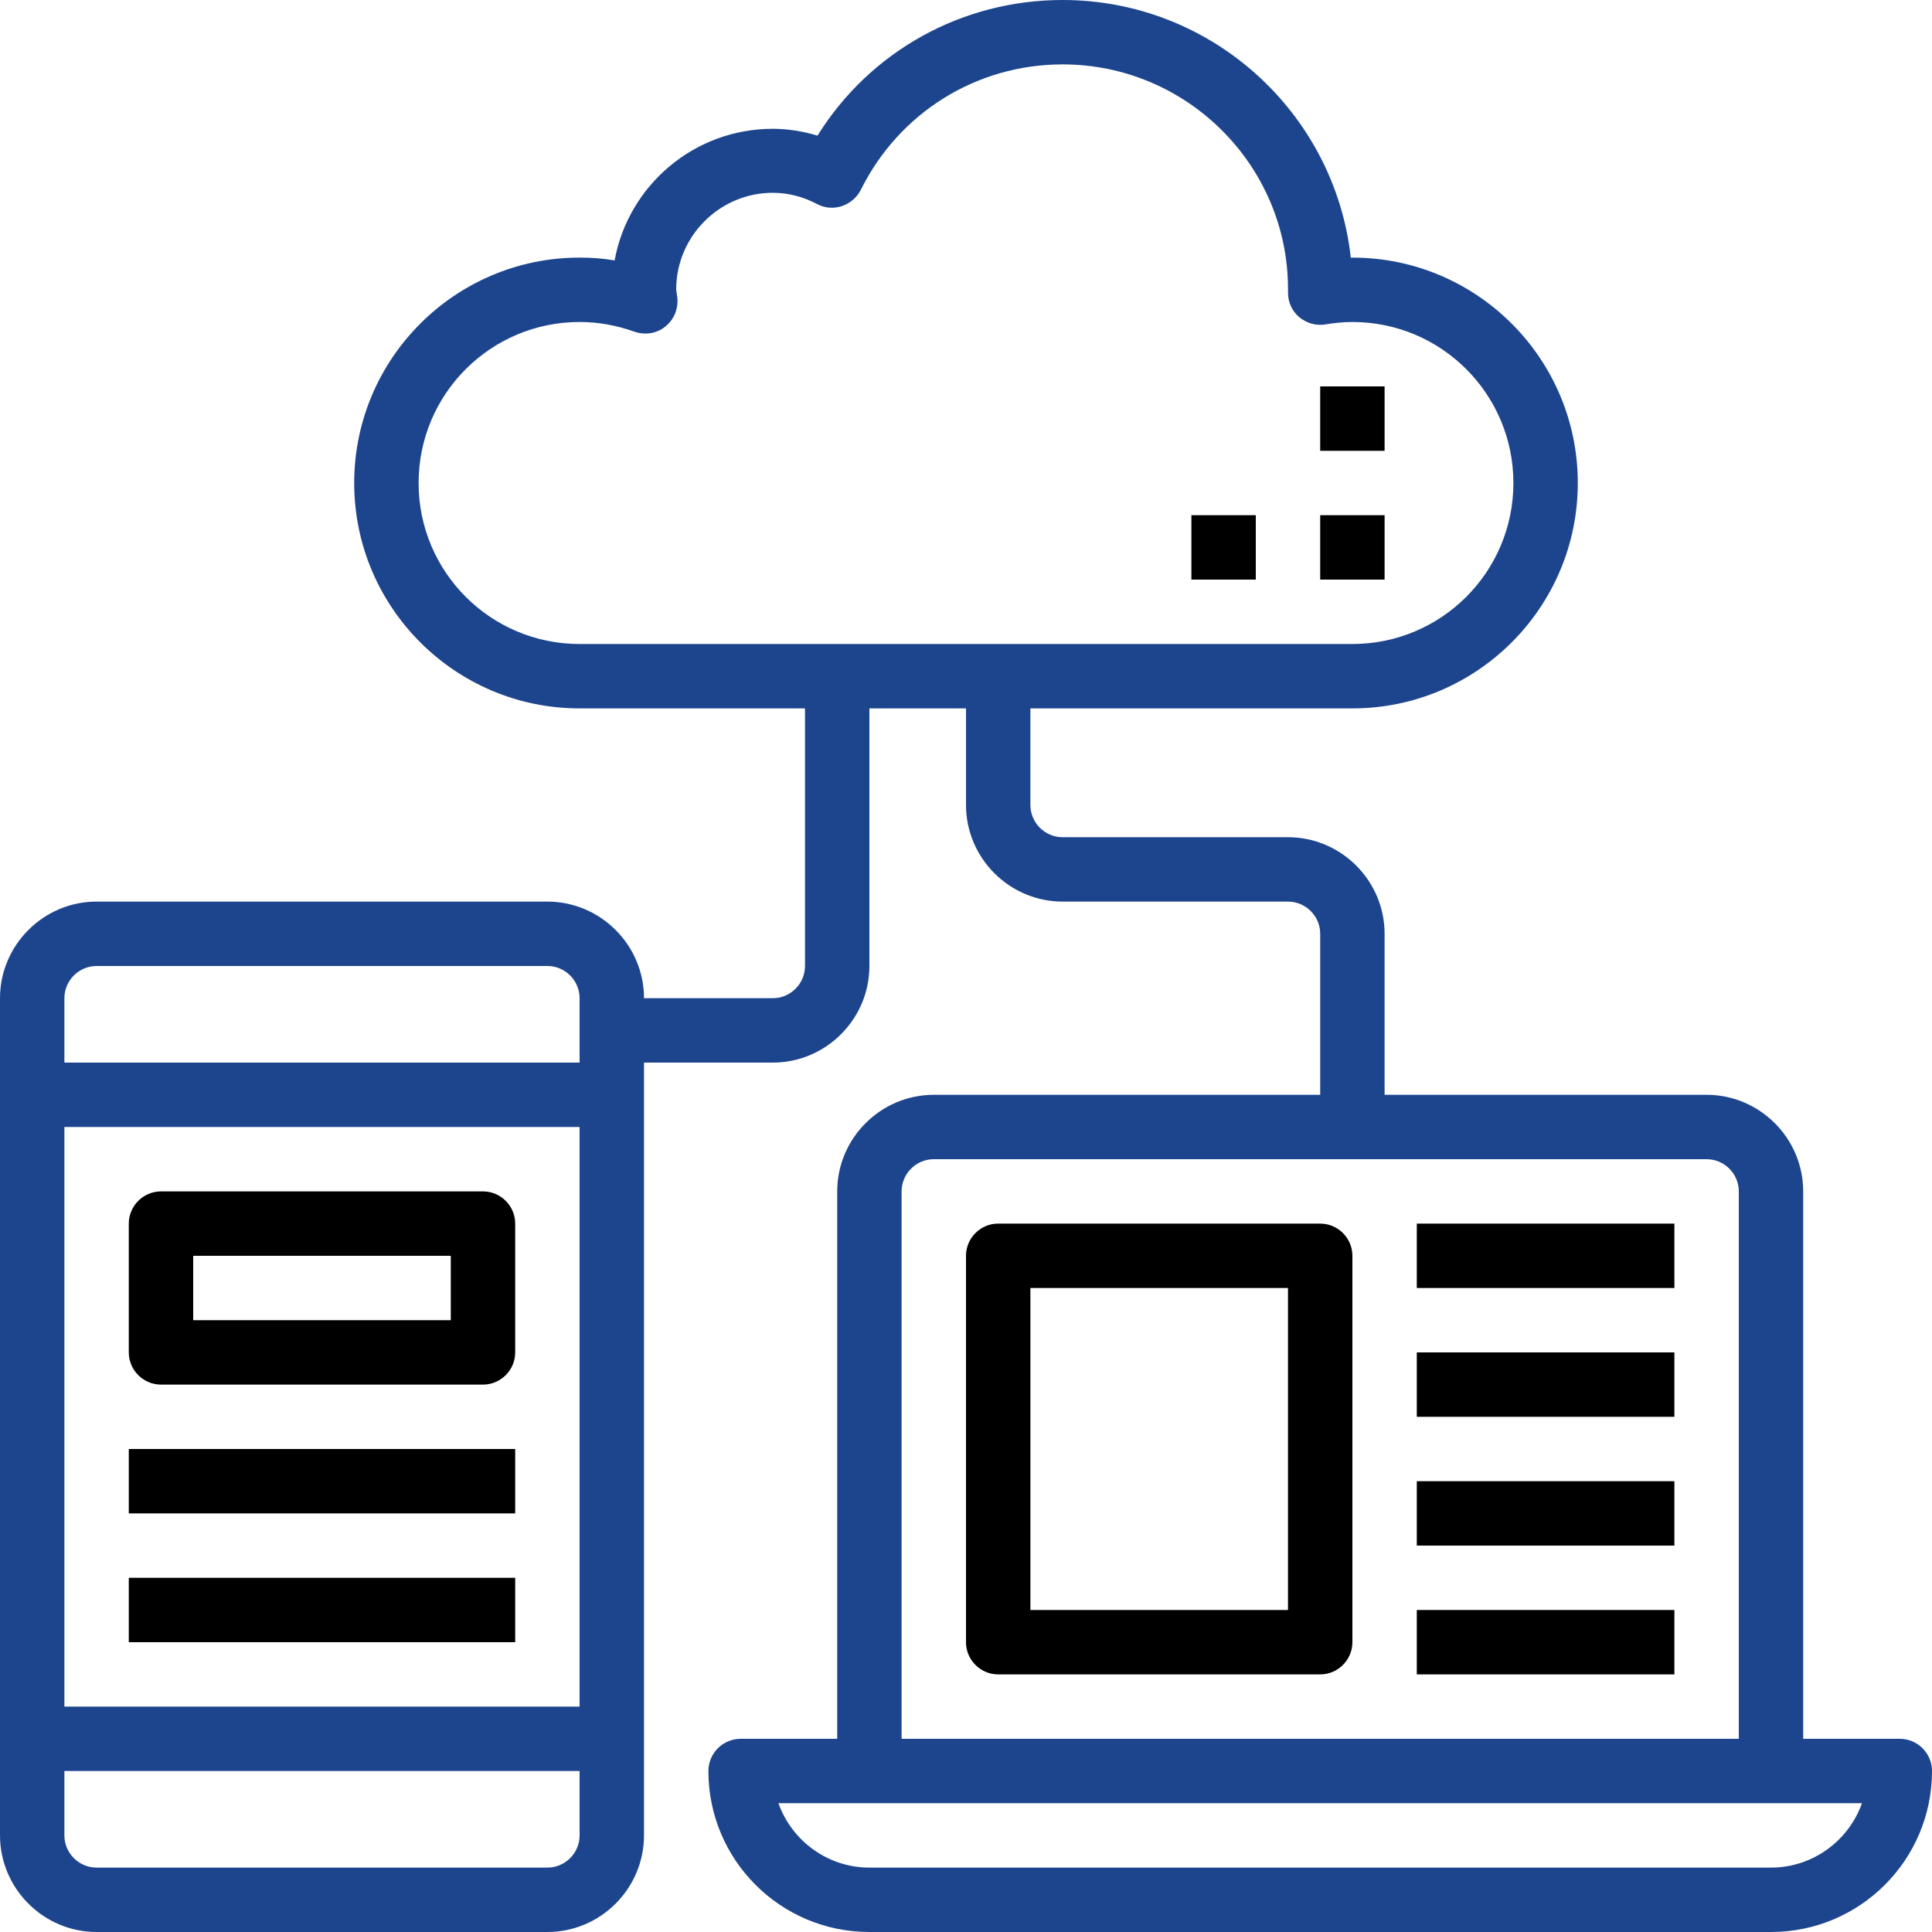 <?xml version="1.0" encoding="utf-8"?>
<!-- Generator: Adobe Illustrator 19.0.0, SVG Export Plug-In . SVG Version: 6.00 Build 0)  -->
<svg version="1.1" id="Layer_1" xmlns="http://www.w3.org/2000/svg" xmlns:xlink="http://www.w3.org/1999/xlink" x="0px" y="0px"
	 viewBox="-65 157 480 480" style="enable-background:new -65 157 480 480;" xml:space="preserve">
<style type="text/css">
	.st0{fill:#1D458E;}
</style>
<path d="M263,253h16v16h-16V253z"/>
<path d="M263,285h16v16h-16V285z"/>
<path d="M231,285h16v16h-16V285z"/>
<path class="st0" d="M407,589h-24V453c0-13.2-10.8-24-24-24h-80v-40c0-13.2-10.8-24-24-24h-56c-4.4,0-8-3.6-8-8v-24h80
	c30.9,0,56-25.1,56-56s-25.1-56-56-56c-0.2,0-0.3,0-0.4,0c-4-36-34.6-64-71.6-64c-25,0-47.8,12.7-60.9,33.7
	c-3.6-1.1-7.4-1.7-11.1-1.7c-19.6,0-35.9,14.1-39.3,32.7c-2.9-0.5-5.8-0.7-8.7-0.7c-30.9,0-56,25.1-56,56s25.1,56,56,56h56v64
	c0,4.4-3.6,8-8,8H95c0-13.2-10.8-24-24-24H-41c-13.2,0-24,10.8-24,24v208c0,13.2,10.8,24,24,24H71c13.2,0,24-10.8,24-24V421h32
	c13.2,0,24-10.8,24-24v-64h24v24c0,13.2,10.8,24,24,24h56c4.4,0,8,3.6,8,8v40h-96c-13.2,0-24,10.8-24,24v136h-24c-4.4,0-8,3.6-8,8
	c0,22.1,17.9,40,40,40h224c22.1,0,40-17.9,40-40C415,592.6,411.4,589,407,589z M79,613c0,4.4-3.6,8-8,8H-41c-4.4,0-8-3.6-8-8v-16H79
	V613z M79,581H-49V437H79V581z M79,421H-49v-16c0-4.4,3.6-8,8-8H71c4.4,0,8,3.6,8,8V421z M79,317c-22.1,0-40-17.9-40-40
	s17.9-40,40-40c4.6,0,9.1,0.8,13.6,2.4c2.6,0.9,5.5,0.5,7.6-1.2c2.2-1.7,3.3-4.3,3.1-7.1l-0.2-1.4c0-0.3-0.1-0.5-0.1-0.8
	c0-13.2,10.8-24,24-24c3.7,0,7.4,0.9,11,2.8c1.9,1,4.1,1.2,6.2,0.5c2-0.7,3.7-2.1,4.7-4.1C158.4,185,177.6,173,199,173
	c30.9,0,56,25.1,56,55.8c0,0.2,0,0.8,0,0.9c0,2.4,1,4.6,2.8,6.1c1.8,1.5,4.2,2.2,6.5,1.8c2.4-0.4,4.6-0.6,6.7-0.6
	c22.1,0,40,17.9,40,40c0,22.1-17.9,40-40,40H79z M159,453c0-4.4,3.6-8,8-8h192c4.4,0,8,3.6,8,8v136H159V453z M375,621H151
	c-10.4,0-19.3-6.7-22.6-16H151h224h22.6C394.3,614.3,385.4,621,375,621z"/>
<path d="M55,453h-80c-4.4,0-8,3.6-8,8v32c0,4.4,3.6,8,8,8h80c4.4,0,8-3.6,8-8v-32C63,456.6,59.4,453,55,453z M47,485h-64v-16h64V485
	z"/>
<path d="M263,461h-80c-4.4,0-8,3.6-8,8v96c0,4.4,3.6,8,8,8h80c4.4,0,8-3.6,8-8v-96C271,464.6,267.4,461,263,461z M255,557h-64v-80
	h64V557z"/>
<path d="M-33,517h96v16h-96V517z"/>
<path d="M287,461h64v16h-64V461z"/>
<path d="M287,493h64v16h-64V493z"/>
<path d="M287,525h64v16h-64V525z"/>
<path d="M287,557h64v16h-64V557z"/>
<path d="M-33,549h96v16h-96V549z"/>
</svg>
